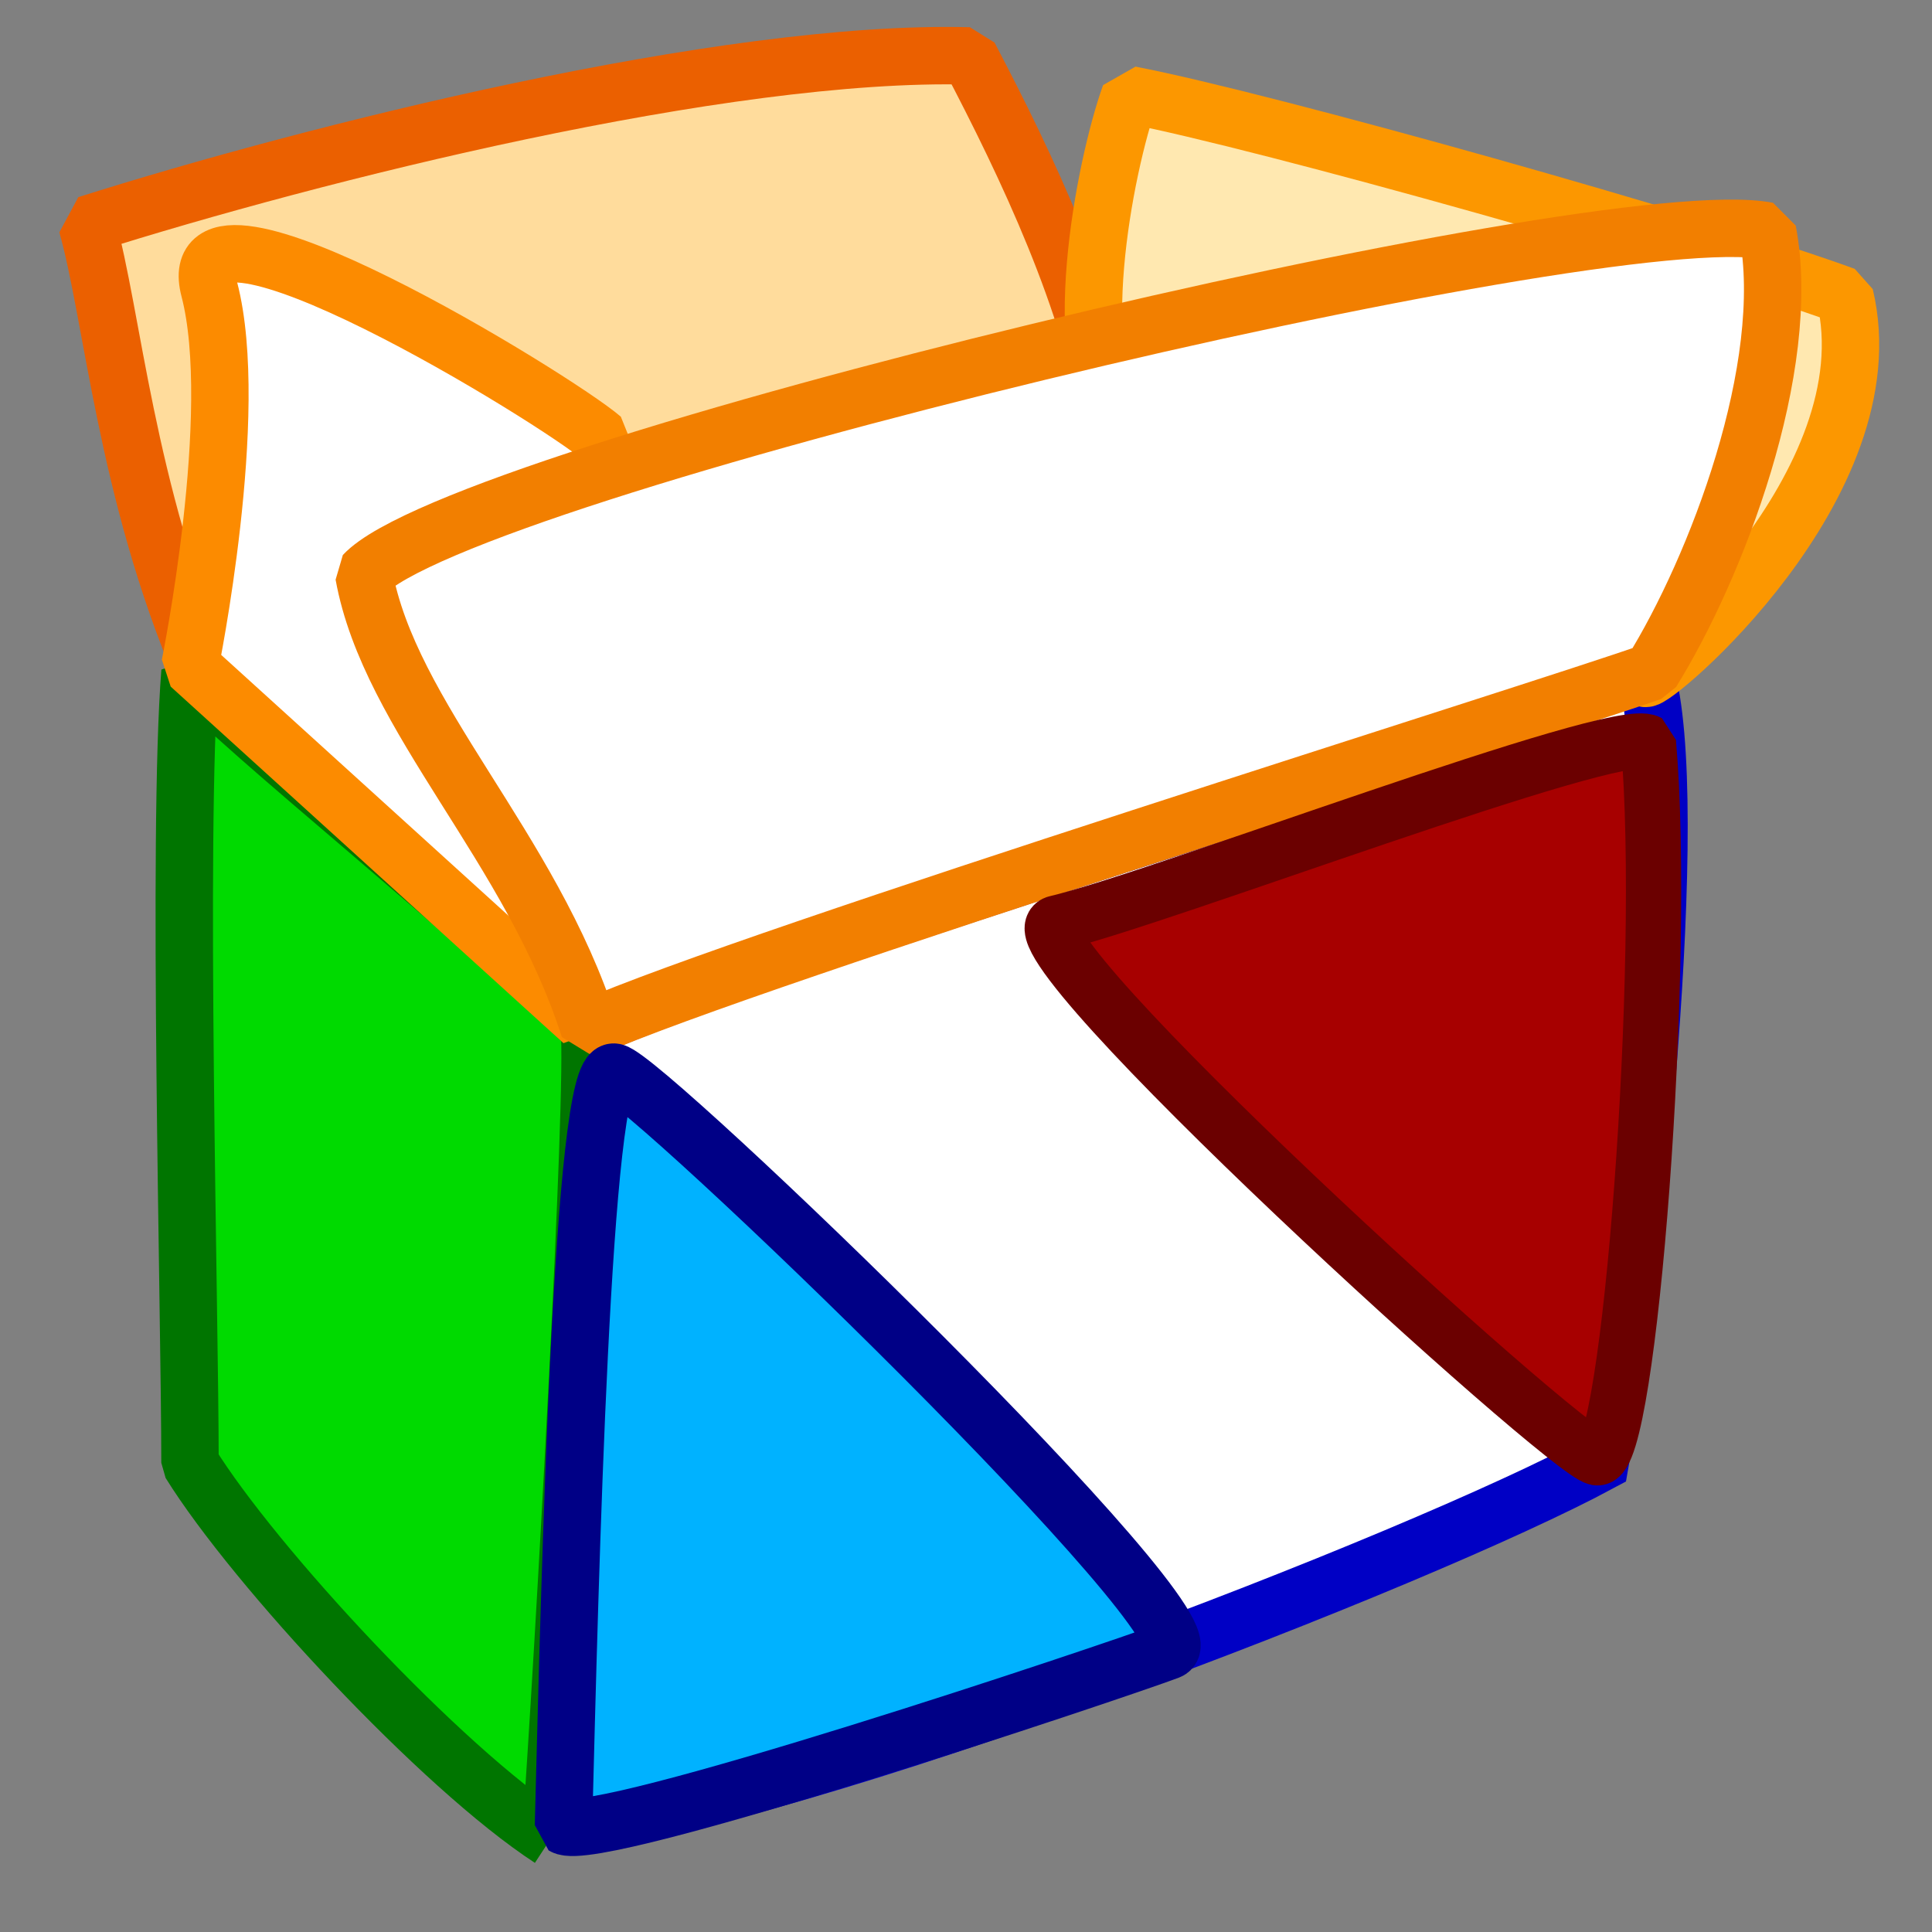 <?xml version="1.0" encoding="UTF-8" standalone="no"?>
<!-- Created with Sodipodi ("http://www.sodipodi.com/") -->
<svg
    xmlns:rdf="http://www.w3.org/1999/02/22-rdf-syntax-ns#"
    xmlns="http://www.w3.org/2000/svg"
    xmlns:cc="http://web.resource.org/cc/"
    xmlns:xlink="http://www.w3.org/1999/xlink"
    xmlns:dc="http://purl.org/dc/elements/1.1/"
    xmlns:svg="http://www.w3.org/2000/svg"
    xmlns:inkscape="http://www.inkscape.org/namespaces/inkscape"
    xmlns:sodipodi="http://sodipodi.sourceforge.net/DTD/sodipodi-0.dtd"
    xmlns:ns1="http://sozi.baierouge.fr"
    id="svg1"
    viewBox="0 0 437.5 437.5"
    version="1.0"
    y="0"
    x="0"
  >
  <rect x="0" y="0" width="437.5" height="437.5" fill="#808080" stroke="none"/>
  <path
      id="path584"
      style="stroke-linejoin:bevel;fill-rule:evenodd;stroke:#eb6000;stroke-width:13.001;fill:#ffdc9c"
      d="m251.54 96.347c-16.04 4.403-167.69 42.573-205.6 55.793-17.497-41.11-20.413-80.751-26.245-101.3 51.034-16.154 144.36-39.645 199.76-38.176 13.12 24.958 27.7 55.788 32.08 83.683z"
  />
  <path
      id="path579"
      style="fill-rule:evenodd;stroke:#0000c5;stroke-width:13.001;fill:#ffffff"
      d="m126.14 413.46c55.41-5.87 195.38-60.19 236.21-82.21 7.29-41.11 18.96-149.75 10.21-179.11-35 13.21-204.14 64.59-239.13 80.74-2.92 19.09-4.38 138.01-7.29 180.58z"
  />
  <path
      id="path580"
      style="stroke-linejoin:bevel;fill-rule:evenodd;stroke:#007500;stroke-width:13.001;fill:#00da00"
      d="m124.68 416.4c-24.789-16.15-67.074-61.66-81.656-85.15 0-33.77-2.916-142.41 0-179.11 11.665 13.21 65.616 55.78 90.406 80.74 1.46 13.22-5.83 142.41-8.75 183.52z"
  />
  <path
      id="path583"
      style="stroke-linejoin:bevel;fill-rule:evenodd;stroke:#fc9700;stroke-width:13.001;fill:#ffe8b0"
      d="m372.56 153.6c-27.71-7.34-104.99-44.04-118.11-57.253s-4.37-58.725 1.46-74.875c30.62 5.873 129.77 33.767 161.85 45.512 10.21 42.576-43.74 88.086-45.2 86.616z"
  />
  <path
      id="path582"
      style="stroke-linejoin:bevel;fill-rule:evenodd;stroke:#fc8b00;stroke-width:13.001;fill:#ffffff"
      d="m131.97 231.41c7.29-57.25 1.46-101.3 4.37-132.13-10.2-8.806-96.232-61.658-88.941-33.764 7.29 27.895-4.375 85.154-4.375 85.154l88.946 80.74z"
  />
  <path
      id="path581"
      style="stroke-linejoin:bevel;fill-rule:evenodd;stroke:#f27f00;stroke-width:13.001;fill:#ffffff"
      d="m133.43 232.88c-13.13-41.1-45.204-70.47-51.036-102.77 21.876-23.49 279.96-85.148 317.87-77.807 5.84 30.831-11.66 76.347-26.24 99.837-24.79 8.8-204.14 64.59-240.59 80.74z"
  />
  <path
      id="path586"
      style="stroke-linejoin:bevel;fill-rule:evenodd;stroke:#000086;stroke-width:13.001;fill:#00b2ff"
      d="m127.6 413.46c1.45-55.79 4.22-172.14 11.51-170.67s137.21 126.63 125.55 131.03c-11.67 4.41-129.77 44.05-137.06 39.64z"
  />
  <path
      id="path587"
      style="stroke-linejoin:bevel;fill-rule:evenodd;stroke:#6b0000;stroke-width:12.518;fill:#a70000"
      d="m373.28 168.1c4.37 50.36-4.38 163.37-11.67 162.01s-134.25-116.96-122.58-121.04c23.33-5.45 126.96-45.06 134.25-40.97z"
  />
</svg
>
